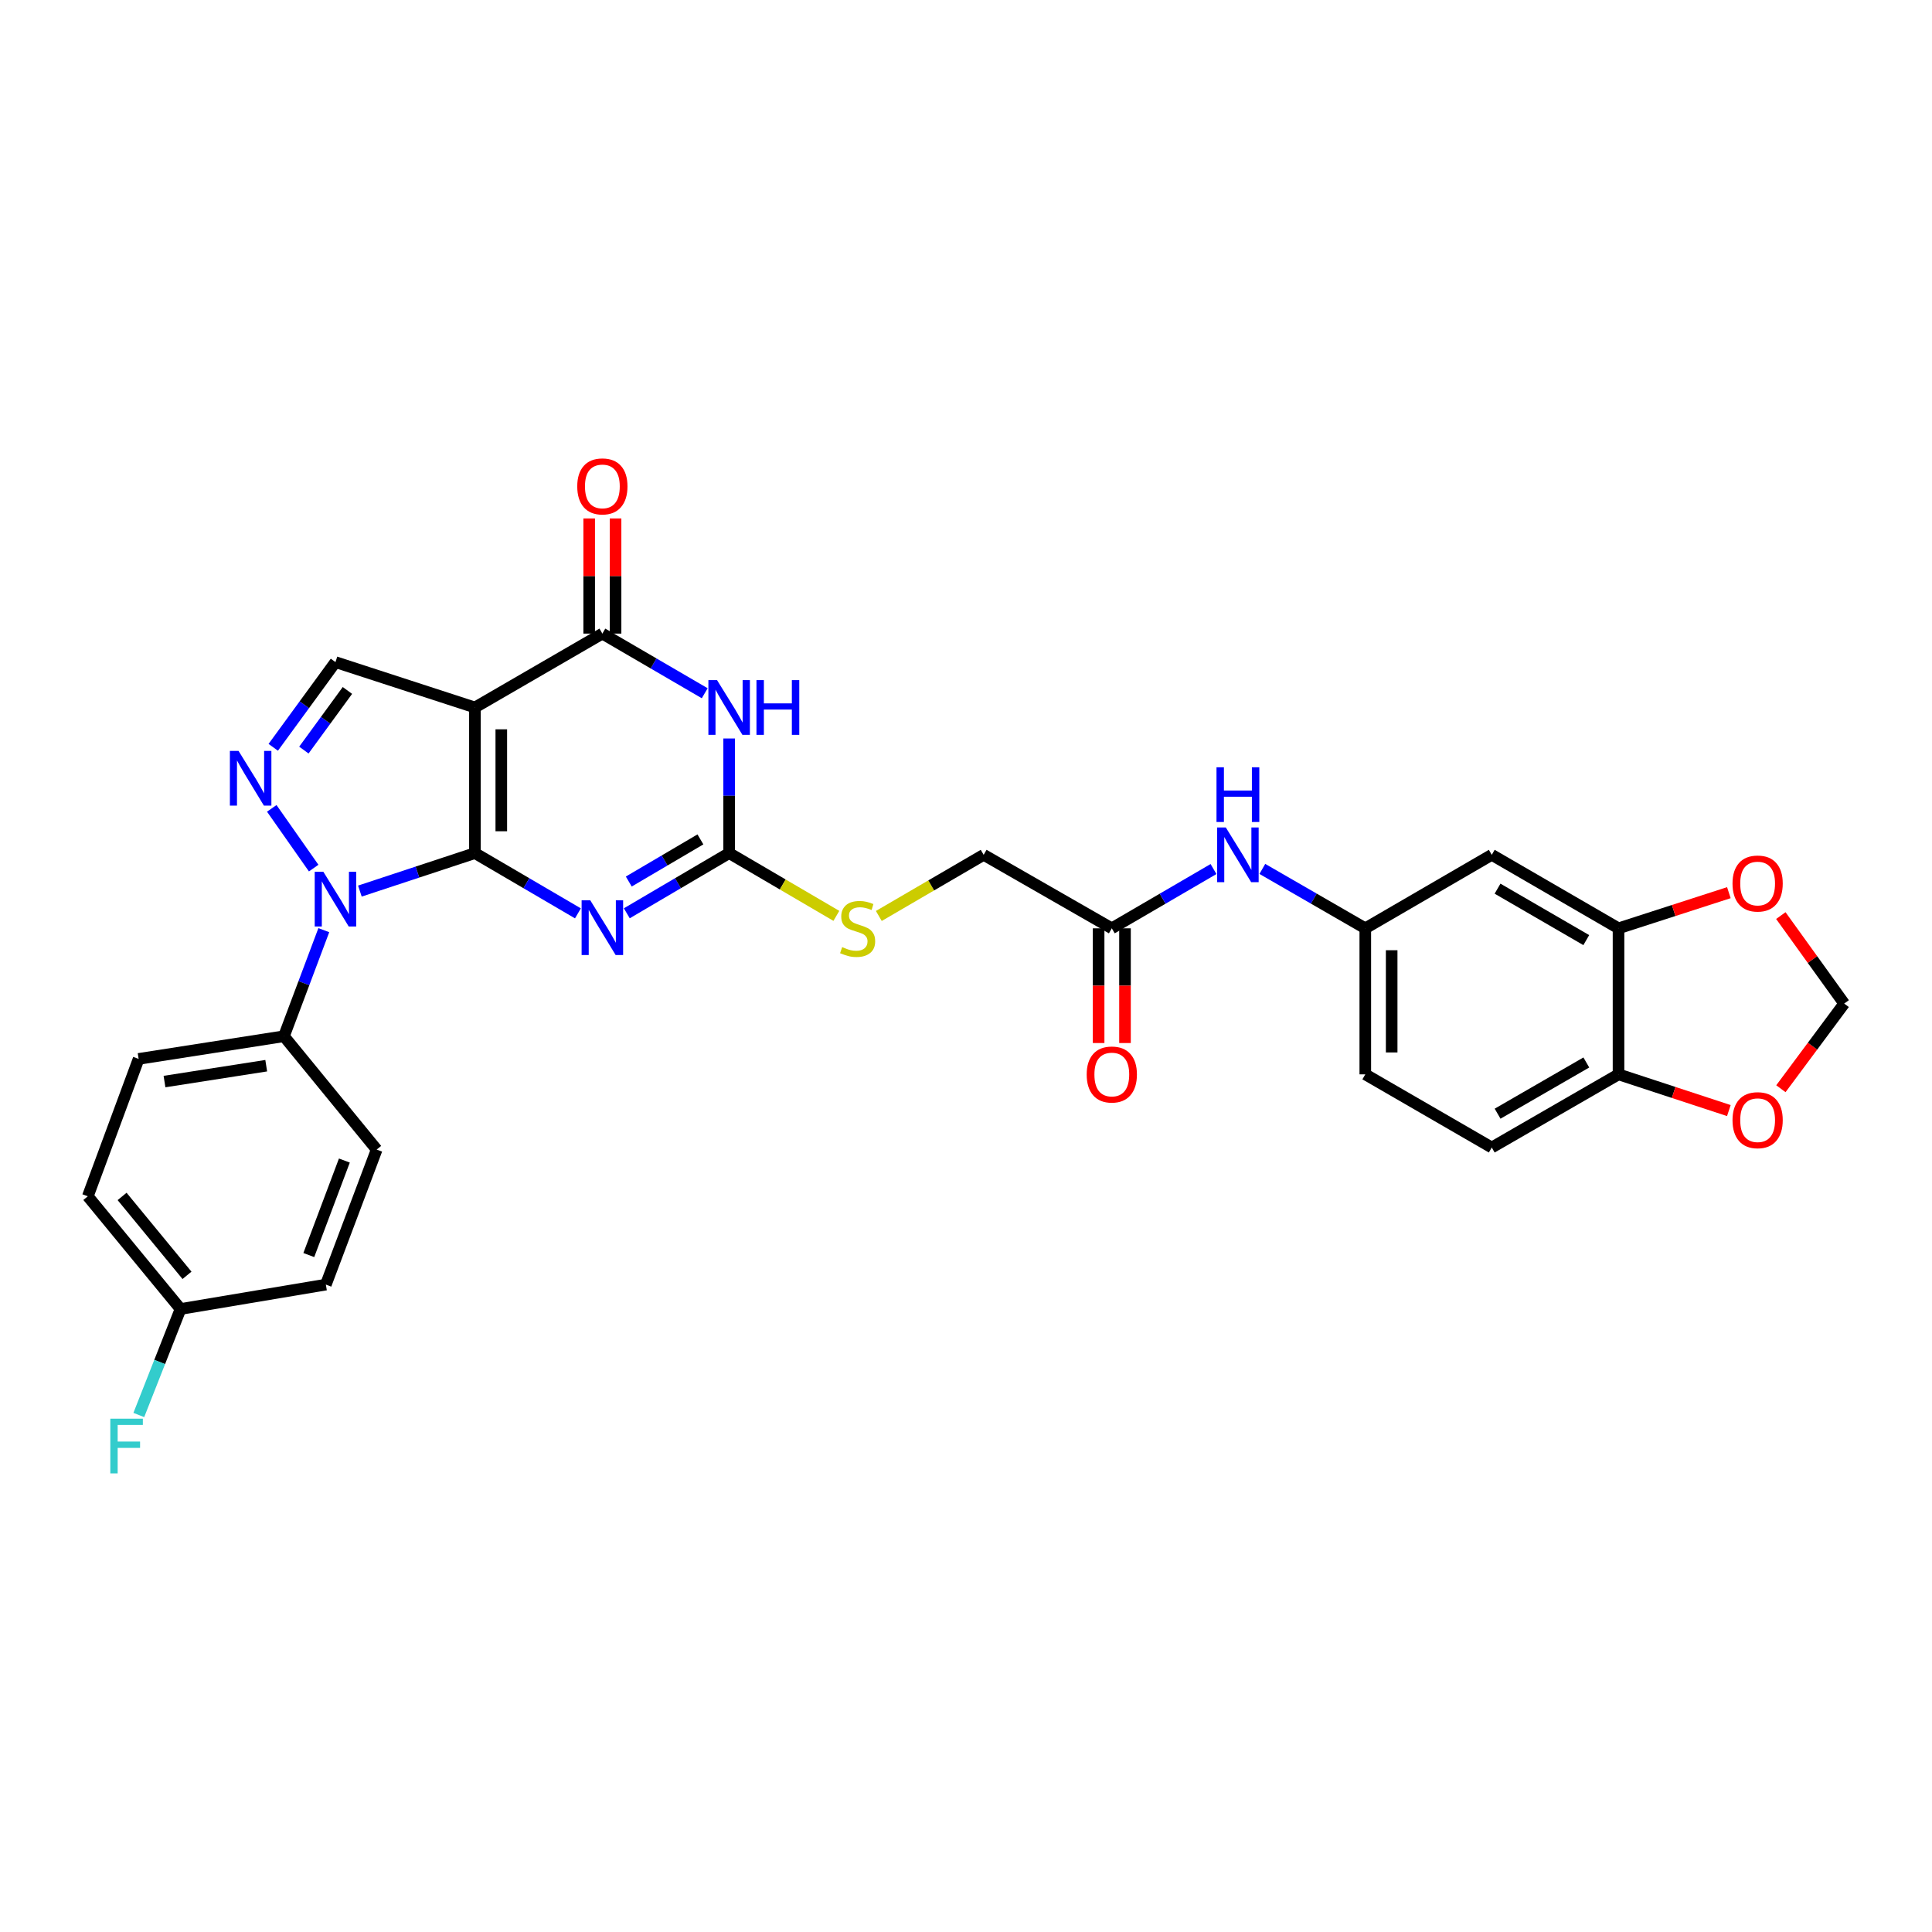 <?xml version='1.0' encoding='iso-8859-1'?>
<svg version='1.1' baseProfile='full'
              xmlns='http://www.w3.org/2000/svg'
                      xmlns:rdkit='http://www.rdkit.org/xml'
                      xmlns:xlink='http://www.w3.org/1999/xlink'
                  xml:space='preserve'
width='1000px' height='1000px' viewBox='0 0 1000 1000'>
<!-- END OF HEADER -->
<rect style='opacity:1.0;fill:#FFFFFF;stroke:none' width='1000' height='1000' x='0' y='0'> </rect>
<path class='bond-0' d='M 245.819,441.561 L 245.819,366.191' style='fill:none;fill-rule:evenodd;stroke:#000000;stroke-width:6px;stroke-linecap:butt;stroke-linejoin:miter;stroke-opacity:1' />
<path class='bond-0' d='M 259.47,430.256 L 259.47,377.496' style='fill:none;fill-rule:evenodd;stroke:#000000;stroke-width:6px;stroke-linecap:butt;stroke-linejoin:miter;stroke-opacity:1' />
<path class='bond-1' d='M 245.819,441.561 L 272.477,457.158' style='fill:none;fill-rule:evenodd;stroke:#000000;stroke-width:6px;stroke-linecap:butt;stroke-linejoin:miter;stroke-opacity:1' />
<path class='bond-1' d='M 272.477,457.158 L 299.135,472.755' style='fill:none;fill-rule:evenodd;stroke:#0000FF;stroke-width:6px;stroke-linecap:butt;stroke-linejoin:miter;stroke-opacity:1' />
<path class='bond-2' d='M 245.819,441.561 L 216.046,451.393' style='fill:none;fill-rule:evenodd;stroke:#000000;stroke-width:6px;stroke-linecap:butt;stroke-linejoin:miter;stroke-opacity:1' />
<path class='bond-2' d='M 216.046,451.393 L 186.274,461.224' style='fill:none;fill-rule:evenodd;stroke:#0000FF;stroke-width:6px;stroke-linecap:butt;stroke-linejoin:miter;stroke-opacity:1' />
<path class='bond-4' d='M 245.819,366.191 L 311.785,327.952' style='fill:none;fill-rule:evenodd;stroke:#000000;stroke-width:6px;stroke-linecap:butt;stroke-linejoin:miter;stroke-opacity:1' />
<path class='bond-7' d='M 245.819,366.191 L 173.633,342.71' style='fill:none;fill-rule:evenodd;stroke:#000000;stroke-width:6px;stroke-linecap:butt;stroke-linejoin:miter;stroke-opacity:1' />
<path class='bond-6' d='M 324.429,472.72 L 350.916,457.141' style='fill:none;fill-rule:evenodd;stroke:#0000FF;stroke-width:6px;stroke-linecap:butt;stroke-linejoin:miter;stroke-opacity:1' />
<path class='bond-6' d='M 350.916,457.141 L 377.403,441.561' style='fill:none;fill-rule:evenodd;stroke:#000000;stroke-width:6px;stroke-linecap:butt;stroke-linejoin:miter;stroke-opacity:1' />
<path class='bond-6' d='M 325.454,456.28 L 343.995,445.374' style='fill:none;fill-rule:evenodd;stroke:#0000FF;stroke-width:6px;stroke-linecap:butt;stroke-linejoin:miter;stroke-opacity:1' />
<path class='bond-6' d='M 343.995,445.374 L 362.536,434.468' style='fill:none;fill-rule:evenodd;stroke:#000000;stroke-width:6px;stroke-linecap:butt;stroke-linejoin:miter;stroke-opacity:1' />
<path class='bond-5' d='M 162.357,449.327 L 140.662,418.409' style='fill:none;fill-rule:evenodd;stroke:#0000FF;stroke-width:6px;stroke-linecap:butt;stroke-linejoin:miter;stroke-opacity:1' />
<path class='bond-9' d='M 167.602,481.453 L 157.288,508.904' style='fill:none;fill-rule:evenodd;stroke:#0000FF;stroke-width:6px;stroke-linecap:butt;stroke-linejoin:miter;stroke-opacity:1' />
<path class='bond-9' d='M 157.288,508.904 L 146.975,536.355' style='fill:none;fill-rule:evenodd;stroke:#000000;stroke-width:6px;stroke-linecap:butt;stroke-linejoin:miter;stroke-opacity:1' />
<path class='bond-3' d='M 377.403,382.235 L 377.403,411.898' style='fill:none;fill-rule:evenodd;stroke:#0000FF;stroke-width:6px;stroke-linecap:butt;stroke-linejoin:miter;stroke-opacity:1' />
<path class='bond-3' d='M 377.403,411.898 L 377.403,441.561' style='fill:none;fill-rule:evenodd;stroke:#000000;stroke-width:6px;stroke-linecap:butt;stroke-linejoin:miter;stroke-opacity:1' />
<path class='bond-31' d='M 364.764,358.825 L 338.275,343.388' style='fill:none;fill-rule:evenodd;stroke:#0000FF;stroke-width:6px;stroke-linecap:butt;stroke-linejoin:miter;stroke-opacity:1' />
<path class='bond-31' d='M 338.275,343.388 L 311.785,327.952' style='fill:none;fill-rule:evenodd;stroke:#000000;stroke-width:6px;stroke-linecap:butt;stroke-linejoin:miter;stroke-opacity:1' />
<path class='bond-16' d='M 318.611,327.952 L 318.611,298.148' style='fill:none;fill-rule:evenodd;stroke:#000000;stroke-width:6px;stroke-linecap:butt;stroke-linejoin:miter;stroke-opacity:1' />
<path class='bond-16' d='M 318.611,298.148 L 318.611,268.345' style='fill:none;fill-rule:evenodd;stroke:#FF0000;stroke-width:6px;stroke-linecap:butt;stroke-linejoin:miter;stroke-opacity:1' />
<path class='bond-16' d='M 304.96,327.952 L 304.96,298.148' style='fill:none;fill-rule:evenodd;stroke:#000000;stroke-width:6px;stroke-linecap:butt;stroke-linejoin:miter;stroke-opacity:1' />
<path class='bond-16' d='M 304.96,298.148 L 304.96,268.345' style='fill:none;fill-rule:evenodd;stroke:#FF0000;stroke-width:6px;stroke-linecap:butt;stroke-linejoin:miter;stroke-opacity:1' />
<path class='bond-30' d='M 141.429,386.808 L 157.531,364.759' style='fill:none;fill-rule:evenodd;stroke:#0000FF;stroke-width:6px;stroke-linecap:butt;stroke-linejoin:miter;stroke-opacity:1' />
<path class='bond-30' d='M 157.531,364.759 L 173.633,342.71' style='fill:none;fill-rule:evenodd;stroke:#000000;stroke-width:6px;stroke-linecap:butt;stroke-linejoin:miter;stroke-opacity:1' />
<path class='bond-30' d='M 157.284,388.245 L 168.556,372.81' style='fill:none;fill-rule:evenodd;stroke:#0000FF;stroke-width:6px;stroke-linecap:butt;stroke-linejoin:miter;stroke-opacity:1' />
<path class='bond-30' d='M 168.556,372.81 L 179.827,357.376' style='fill:none;fill-rule:evenodd;stroke:#000000;stroke-width:6px;stroke-linecap:butt;stroke-linejoin:miter;stroke-opacity:1' />
<path class='bond-12' d='M 377.403,441.561 L 405.152,457.808' style='fill:none;fill-rule:evenodd;stroke:#000000;stroke-width:6px;stroke-linecap:butt;stroke-linejoin:miter;stroke-opacity:1' />
<path class='bond-12' d='M 405.152,457.808 L 432.901,474.054' style='fill:none;fill-rule:evenodd;stroke:#CCCC00;stroke-width:6px;stroke-linecap:butt;stroke-linejoin:miter;stroke-opacity:1' />
<path class='bond-8' d='M 837.743,480.498 L 772.133,442.456' style='fill:none;fill-rule:evenodd;stroke:#000000;stroke-width:6px;stroke-linecap:butt;stroke-linejoin:miter;stroke-opacity:1' />
<path class='bond-8' d='M 821.054,486.602 L 775.127,459.972' style='fill:none;fill-rule:evenodd;stroke:#000000;stroke-width:6px;stroke-linecap:butt;stroke-linejoin:miter;stroke-opacity:1' />
<path class='bond-15' d='M 837.743,480.498 L 866.299,471.27' style='fill:none;fill-rule:evenodd;stroke:#000000;stroke-width:6px;stroke-linecap:butt;stroke-linejoin:miter;stroke-opacity:1' />
<path class='bond-15' d='M 866.299,471.27 L 894.854,462.042' style='fill:none;fill-rule:evenodd;stroke:#FF0000;stroke-width:6px;stroke-linecap:butt;stroke-linejoin:miter;stroke-opacity:1' />
<path class='bond-33' d='M 837.743,480.498 L 837.743,556.081' style='fill:none;fill-rule:evenodd;stroke:#000000;stroke-width:6px;stroke-linecap:butt;stroke-linejoin:miter;stroke-opacity:1' />
<path class='bond-21' d='M 146.975,536.355 L 71.756,548.088' style='fill:none;fill-rule:evenodd;stroke:#000000;stroke-width:6px;stroke-linecap:butt;stroke-linejoin:miter;stroke-opacity:1' />
<path class='bond-21' d='M 137.796,551.603 L 85.143,559.816' style='fill:none;fill-rule:evenodd;stroke:#000000;stroke-width:6px;stroke-linecap:butt;stroke-linejoin:miter;stroke-opacity:1' />
<path class='bond-22' d='M 146.975,536.355 L 194.967,595.018' style='fill:none;fill-rule:evenodd;stroke:#000000;stroke-width:6px;stroke-linecap:butt;stroke-linejoin:miter;stroke-opacity:1' />
<path class='bond-10' d='M 772.133,442.456 L 706.674,480.498' style='fill:none;fill-rule:evenodd;stroke:#000000;stroke-width:6px;stroke-linecap:butt;stroke-linejoin:miter;stroke-opacity:1' />
<path class='bond-11' d='M 575.469,480.498 L 509.146,442.456' style='fill:none;fill-rule:evenodd;stroke:#000000;stroke-width:6px;stroke-linecap:butt;stroke-linejoin:miter;stroke-opacity:1' />
<path class='bond-14' d='M 575.469,480.498 L 601.789,465.158' style='fill:none;fill-rule:evenodd;stroke:#000000;stroke-width:6px;stroke-linecap:butt;stroke-linejoin:miter;stroke-opacity:1' />
<path class='bond-14' d='M 601.789,465.158 L 628.109,449.817' style='fill:none;fill-rule:evenodd;stroke:#0000FF;stroke-width:6px;stroke-linecap:butt;stroke-linejoin:miter;stroke-opacity:1' />
<path class='bond-20' d='M 568.644,480.498 L 568.644,510.185' style='fill:none;fill-rule:evenodd;stroke:#000000;stroke-width:6px;stroke-linecap:butt;stroke-linejoin:miter;stroke-opacity:1' />
<path class='bond-20' d='M 568.644,510.185 L 568.644,539.872' style='fill:none;fill-rule:evenodd;stroke:#FF0000;stroke-width:6px;stroke-linecap:butt;stroke-linejoin:miter;stroke-opacity:1' />
<path class='bond-20' d='M 582.295,480.498 L 582.295,510.185' style='fill:none;fill-rule:evenodd;stroke:#000000;stroke-width:6px;stroke-linecap:butt;stroke-linejoin:miter;stroke-opacity:1' />
<path class='bond-20' d='M 582.295,510.185 L 582.295,539.872' style='fill:none;fill-rule:evenodd;stroke:#FF0000;stroke-width:6px;stroke-linecap:butt;stroke-linejoin:miter;stroke-opacity:1' />
<path class='bond-24' d='M 454.876,474.103 L 482.011,458.279' style='fill:none;fill-rule:evenodd;stroke:#CCCC00;stroke-width:6px;stroke-linecap:butt;stroke-linejoin:miter;stroke-opacity:1' />
<path class='bond-24' d='M 482.011,458.279 L 509.146,442.456' style='fill:none;fill-rule:evenodd;stroke:#000000;stroke-width:6px;stroke-linecap:butt;stroke-linejoin:miter;stroke-opacity:1' />
<path class='bond-13' d='M 837.743,556.081 L 772.133,593.949' style='fill:none;fill-rule:evenodd;stroke:#000000;stroke-width:6px;stroke-linecap:butt;stroke-linejoin:miter;stroke-opacity:1' />
<path class='bond-13' d='M 821.077,549.938 L 775.15,576.445' style='fill:none;fill-rule:evenodd;stroke:#000000;stroke-width:6px;stroke-linecap:butt;stroke-linejoin:miter;stroke-opacity:1' />
<path class='bond-17' d='M 837.743,556.081 L 866.297,565.456' style='fill:none;fill-rule:evenodd;stroke:#000000;stroke-width:6px;stroke-linecap:butt;stroke-linejoin:miter;stroke-opacity:1' />
<path class='bond-17' d='M 866.297,565.456 L 894.852,574.831' style='fill:none;fill-rule:evenodd;stroke:#FF0000;stroke-width:6px;stroke-linecap:butt;stroke-linejoin:miter;stroke-opacity:1' />
<path class='bond-18' d='M 653.381,449.751 L 680.028,465.124' style='fill:none;fill-rule:evenodd;stroke:#0000FF;stroke-width:6px;stroke-linecap:butt;stroke-linejoin:miter;stroke-opacity:1' />
<path class='bond-18' d='M 680.028,465.124 L 706.674,480.498' style='fill:none;fill-rule:evenodd;stroke:#000000;stroke-width:6px;stroke-linecap:butt;stroke-linejoin:miter;stroke-opacity:1' />
<path class='bond-19' d='M 921.754,473.907 L 938.15,496.679' style='fill:none;fill-rule:evenodd;stroke:#FF0000;stroke-width:6px;stroke-linecap:butt;stroke-linejoin:miter;stroke-opacity:1' />
<path class='bond-19' d='M 938.15,496.679 L 954.545,519.45' style='fill:none;fill-rule:evenodd;stroke:#000000;stroke-width:6px;stroke-linecap:butt;stroke-linejoin:miter;stroke-opacity:1' />
<path class='bond-34' d='M 921.786,563.524 L 938.166,541.487' style='fill:none;fill-rule:evenodd;stroke:#FF0000;stroke-width:6px;stroke-linecap:butt;stroke-linejoin:miter;stroke-opacity:1' />
<path class='bond-34' d='M 938.166,541.487 L 954.545,519.45' style='fill:none;fill-rule:evenodd;stroke:#000000;stroke-width:6px;stroke-linecap:butt;stroke-linejoin:miter;stroke-opacity:1' />
<path class='bond-25' d='M 706.674,480.498 L 706.674,556.081' style='fill:none;fill-rule:evenodd;stroke:#000000;stroke-width:6px;stroke-linecap:butt;stroke-linejoin:miter;stroke-opacity:1' />
<path class='bond-25' d='M 720.326,491.836 L 720.326,544.744' style='fill:none;fill-rule:evenodd;stroke:#000000;stroke-width:6px;stroke-linecap:butt;stroke-linejoin:miter;stroke-opacity:1' />
<path class='bond-27' d='M 71.756,548.088 L 45.455,619.196' style='fill:none;fill-rule:evenodd;stroke:#000000;stroke-width:6px;stroke-linecap:butt;stroke-linejoin:miter;stroke-opacity:1' />
<path class='bond-28' d='M 194.967,595.018 L 168.666,664.906' style='fill:none;fill-rule:evenodd;stroke:#000000;stroke-width:6px;stroke-linecap:butt;stroke-linejoin:miter;stroke-opacity:1' />
<path class='bond-28' d='M 178.246,600.693 L 159.835,649.614' style='fill:none;fill-rule:evenodd;stroke:#000000;stroke-width:6px;stroke-linecap:butt;stroke-linejoin:miter;stroke-opacity:1' />
<path class='bond-23' d='M 772.133,593.949 L 706.674,556.081' style='fill:none;fill-rule:evenodd;stroke:#000000;stroke-width:6px;stroke-linecap:butt;stroke-linejoin:miter;stroke-opacity:1' />
<path class='bond-26' d='M 93.447,677.533 L 168.666,664.906' style='fill:none;fill-rule:evenodd;stroke:#000000;stroke-width:6px;stroke-linecap:butt;stroke-linejoin:miter;stroke-opacity:1' />
<path class='bond-29' d='M 93.447,677.533 L 82.647,704.967' style='fill:none;fill-rule:evenodd;stroke:#000000;stroke-width:6px;stroke-linecap:butt;stroke-linejoin:miter;stroke-opacity:1' />
<path class='bond-29' d='M 82.647,704.967 L 71.847,732.401' style='fill:none;fill-rule:evenodd;stroke:#33CCCC;stroke-width:6px;stroke-linecap:butt;stroke-linejoin:miter;stroke-opacity:1' />
<path class='bond-32' d='M 93.447,677.533 L 45.455,619.196' style='fill:none;fill-rule:evenodd;stroke:#000000;stroke-width:6px;stroke-linecap:butt;stroke-linejoin:miter;stroke-opacity:1' />
<path class='bond-32' d='M 96.79,660.11 L 63.196,619.274' style='fill:none;fill-rule:evenodd;stroke:#000000;stroke-width:6px;stroke-linecap:butt;stroke-linejoin:miter;stroke-opacity:1' />
<path  class='atom-2' d='M 305.525 465.997
L 314.805 480.997
Q 315.725 482.477, 317.205 485.157
Q 318.685 487.837, 318.765 487.997
L 318.765 465.997
L 322.525 465.997
L 322.525 494.317
L 318.645 494.317
L 308.685 477.917
Q 307.525 475.997, 306.285 473.797
Q 305.085 471.597, 304.725 470.917
L 304.725 494.317
L 301.045 494.317
L 301.045 465.997
L 305.525 465.997
' fill='#0000FF'/>
<path  class='atom-3' d='M 167.373 451.238
L 176.653 466.238
Q 177.573 467.718, 179.053 470.398
Q 180.533 473.078, 180.613 473.238
L 180.613 451.238
L 184.373 451.238
L 184.373 479.558
L 180.493 479.558
L 170.533 463.158
Q 169.373 461.238, 168.133 459.038
Q 166.933 456.838, 166.573 456.158
L 166.573 479.558
L 162.893 479.558
L 162.893 451.238
L 167.373 451.238
' fill='#0000FF'/>
<path  class='atom-4' d='M 371.143 352.031
L 380.423 367.031
Q 381.343 368.511, 382.823 371.191
Q 384.303 373.871, 384.383 374.031
L 384.383 352.031
L 388.143 352.031
L 388.143 380.351
L 384.263 380.351
L 374.303 363.951
Q 373.143 362.031, 371.903 359.831
Q 370.703 357.631, 370.343 356.951
L 370.343 380.351
L 366.663 380.351
L 366.663 352.031
L 371.143 352.031
' fill='#0000FF'/>
<path  class='atom-4' d='M 391.543 352.031
L 395.383 352.031
L 395.383 364.071
L 409.863 364.071
L 409.863 352.031
L 413.703 352.031
L 413.703 380.351
L 409.863 380.351
L 409.863 367.271
L 395.383 367.271
L 395.383 380.351
L 391.543 380.351
L 391.543 352.031
' fill='#0000FF'/>
<path  class='atom-6' d='M 123.469 388.669
L 132.749 403.669
Q 133.669 405.149, 135.149 407.829
Q 136.629 410.509, 136.709 410.669
L 136.709 388.669
L 140.469 388.669
L 140.469 416.989
L 136.589 416.989
L 126.629 400.589
Q 125.469 398.669, 124.229 396.469
Q 123.029 394.269, 122.669 393.589
L 122.669 416.989
L 118.989 416.989
L 118.989 388.669
L 123.469 388.669
' fill='#0000FF'/>
<path  class='atom-13' d='M 435.908 490.218
Q 436.228 490.338, 437.548 490.898
Q 438.868 491.458, 440.308 491.818
Q 441.788 492.138, 443.228 492.138
Q 445.908 492.138, 447.468 490.858
Q 449.028 489.538, 449.028 487.258
Q 449.028 485.698, 448.228 484.738
Q 447.468 483.778, 446.268 483.258
Q 445.068 482.738, 443.068 482.138
Q 440.548 481.378, 439.028 480.658
Q 437.548 479.938, 436.468 478.418
Q 435.428 476.898, 435.428 474.338
Q 435.428 470.778, 437.828 468.578
Q 440.268 466.378, 445.068 466.378
Q 448.348 466.378, 452.068 467.938
L 451.148 471.018
Q 447.748 469.618, 445.188 469.618
Q 442.428 469.618, 440.908 470.778
Q 439.388 471.898, 439.428 473.858
Q 439.428 475.378, 440.188 476.298
Q 440.988 477.218, 442.108 477.738
Q 443.268 478.258, 445.188 478.858
Q 447.748 479.658, 449.268 480.458
Q 450.788 481.258, 451.868 482.898
Q 452.988 484.498, 452.988 487.258
Q 452.988 491.178, 450.348 493.298
Q 447.748 495.378, 443.388 495.378
Q 440.868 495.378, 438.948 494.818
Q 437.068 494.298, 434.828 493.378
L 435.908 490.218
' fill='#CCCC00'/>
<path  class='atom-15' d='M 634.478 428.296
L 643.758 443.296
Q 644.678 444.776, 646.158 447.456
Q 647.638 450.136, 647.718 450.296
L 647.718 428.296
L 651.478 428.296
L 651.478 456.616
L 647.598 456.616
L 637.638 440.216
Q 636.478 438.296, 635.238 436.096
Q 634.038 433.896, 633.678 433.216
L 633.678 456.616
L 629.998 456.616
L 629.998 428.296
L 634.478 428.296
' fill='#0000FF'/>
<path  class='atom-15' d='M 629.658 397.144
L 633.498 397.144
L 633.498 409.184
L 647.978 409.184
L 647.978 397.144
L 651.818 397.144
L 651.818 425.464
L 647.978 425.464
L 647.978 412.384
L 633.498 412.384
L 633.498 425.464
L 629.658 425.464
L 629.658 397.144
' fill='#0000FF'/>
<path  class='atom-16' d='M 896.746 457.31
Q 896.746 450.51, 900.106 446.71
Q 903.466 442.91, 909.746 442.91
Q 916.026 442.91, 919.386 446.71
Q 922.746 450.51, 922.746 457.31
Q 922.746 464.19, 919.346 468.11
Q 915.946 471.99, 909.746 471.99
Q 903.506 471.99, 900.106 468.11
Q 896.746 464.23, 896.746 457.31
M 909.746 468.79
Q 914.066 468.79, 916.386 465.91
Q 918.746 462.99, 918.746 457.31
Q 918.746 451.75, 916.386 448.95
Q 914.066 446.11, 909.746 446.11
Q 905.426 446.11, 903.066 448.91
Q 900.746 451.71, 900.746 457.31
Q 900.746 463.03, 903.066 465.91
Q 905.426 468.79, 909.746 468.79
' fill='#FF0000'/>
<path  class='atom-17' d='M 298.785 251.758
Q 298.785 244.958, 302.145 241.158
Q 305.505 237.358, 311.785 237.358
Q 318.065 237.358, 321.425 241.158
Q 324.785 244.958, 324.785 251.758
Q 324.785 258.638, 321.385 262.558
Q 317.985 266.438, 311.785 266.438
Q 305.545 266.438, 302.145 262.558
Q 298.785 258.678, 298.785 251.758
M 311.785 263.238
Q 316.105 263.238, 318.425 260.358
Q 320.785 257.438, 320.785 251.758
Q 320.785 246.198, 318.425 243.398
Q 316.105 240.558, 311.785 240.558
Q 307.465 240.558, 305.105 243.358
Q 302.785 246.158, 302.785 251.758
Q 302.785 257.478, 305.105 260.358
Q 307.465 263.238, 311.785 263.238
' fill='#FF0000'/>
<path  class='atom-18' d='M 896.746 579.801
Q 896.746 573.001, 900.106 569.201
Q 903.466 565.401, 909.746 565.401
Q 916.026 565.401, 919.386 569.201
Q 922.746 573.001, 922.746 579.801
Q 922.746 586.681, 919.346 590.601
Q 915.946 594.481, 909.746 594.481
Q 903.506 594.481, 900.106 590.601
Q 896.746 586.721, 896.746 579.801
M 909.746 591.281
Q 914.066 591.281, 916.386 588.401
Q 918.746 585.481, 918.746 579.801
Q 918.746 574.241, 916.386 571.441
Q 914.066 568.601, 909.746 568.601
Q 905.426 568.601, 903.066 571.401
Q 900.746 574.201, 900.746 579.801
Q 900.746 585.521, 903.066 588.401
Q 905.426 591.281, 909.746 591.281
' fill='#FF0000'/>
<path  class='atom-21' d='M 562.469 556.161
Q 562.469 549.361, 565.829 545.561
Q 569.189 541.761, 575.469 541.761
Q 581.749 541.761, 585.109 545.561
Q 588.469 549.361, 588.469 556.161
Q 588.469 563.041, 585.069 566.961
Q 581.669 570.841, 575.469 570.841
Q 569.229 570.841, 565.829 566.961
Q 562.469 563.081, 562.469 556.161
M 575.469 567.641
Q 579.789 567.641, 582.109 564.761
Q 584.469 561.841, 584.469 556.161
Q 584.469 550.601, 582.109 547.801
Q 579.789 544.961, 575.469 544.961
Q 571.149 544.961, 568.789 547.761
Q 566.469 550.561, 566.469 556.161
Q 566.469 561.881, 568.789 564.761
Q 571.149 567.641, 575.469 567.641
' fill='#FF0000'/>
<path  class='atom-30' d='M 57.102 734.307
L 73.942 734.307
L 73.942 737.547
L 60.902 737.547
L 60.902 746.147
L 72.502 746.147
L 72.502 749.427
L 60.902 749.427
L 60.902 762.627
L 57.102 762.627
L 57.102 734.307
' fill='#33CCCC'/>
</svg>
